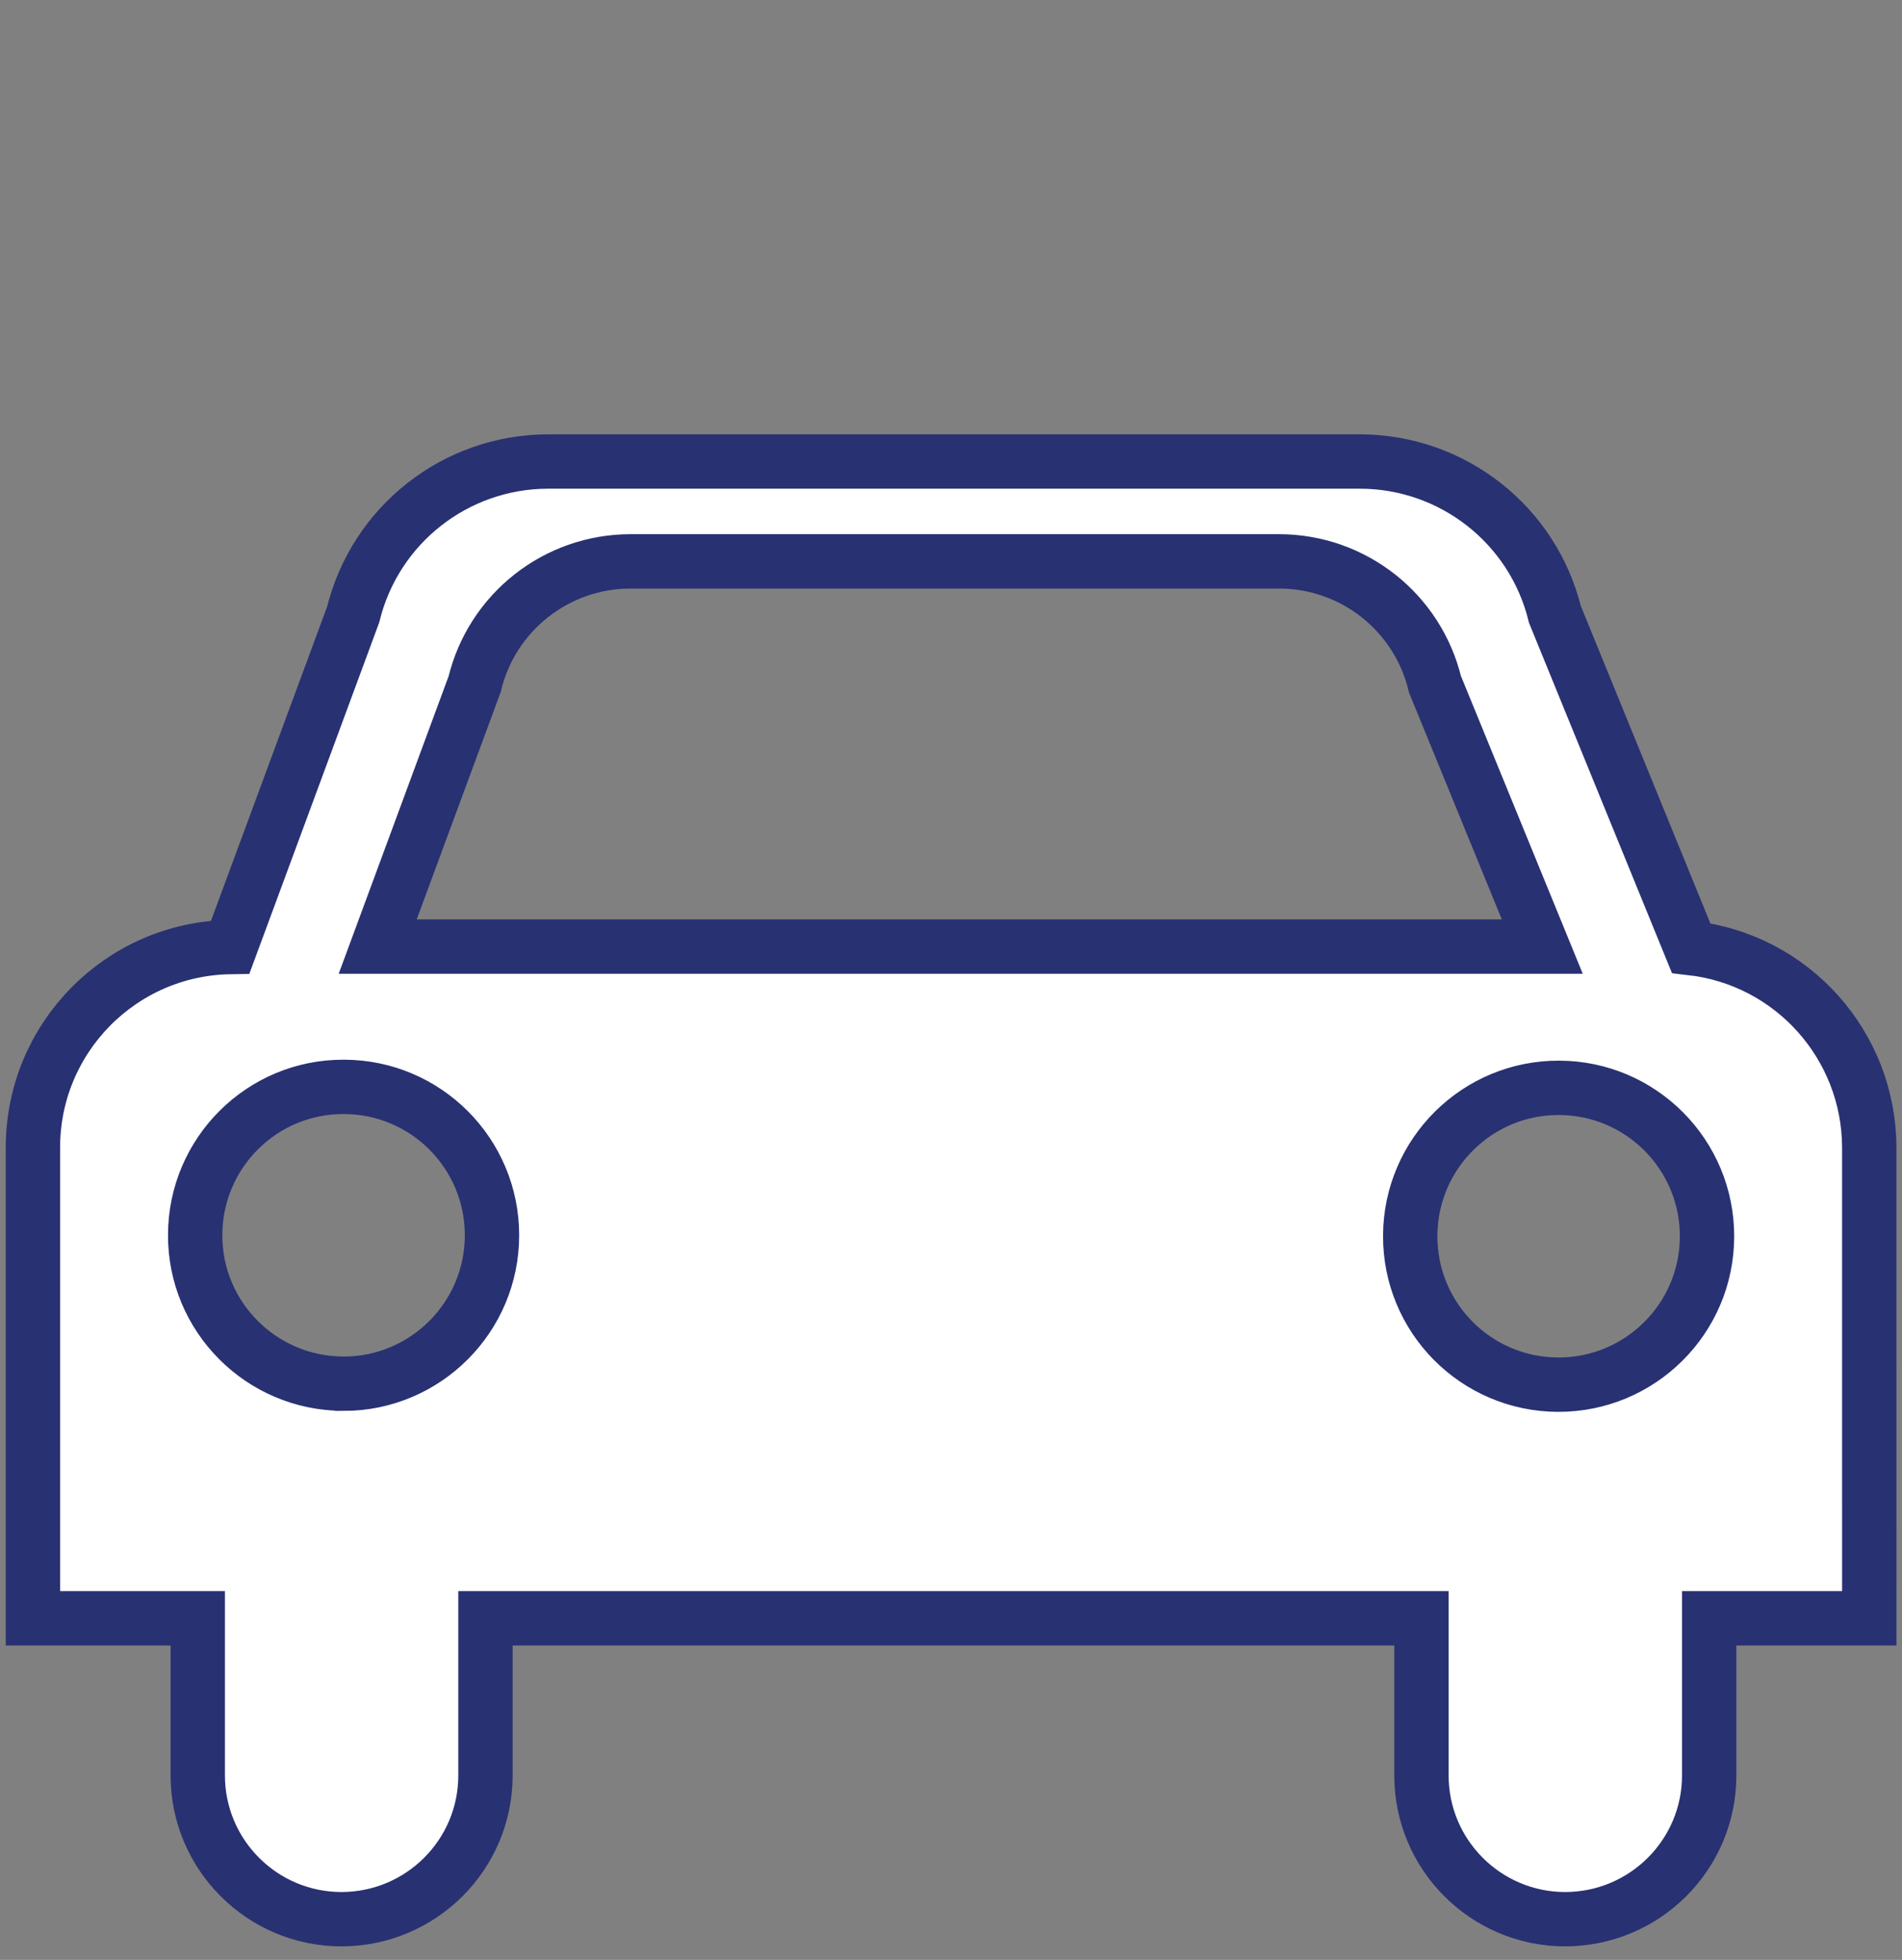 <?xml version="1.0" encoding="utf-8"?>
<!-- Generator: Adobe Illustrator 16.0.0, SVG Export Plug-In . SVG Version: 6.00 Build 0)  -->
<!DOCTYPE svg PUBLIC "-//W3C//DTD SVG 1.1//EN" "http://www.w3.org/Graphics/SVG/1.1/DTD/svg11.dtd">
<svg version="1.1" id="Capa_1" xmlns="http://www.w3.org/2000/svg" xmlns:xlink="http://www.w3.org/1999/xlink" x="0px" y="0px"
	 width="70px" height="72.125px" viewBox="0 0 70 72.125" enable-background="new 0 0 70 72.125" xml:space="preserve">
<rect x="0" y="0" width="70" height="72.125" fill="#808080" stroke="none"/>
<path fill="#FFFFFF" stroke="#283172" stroke-width="2" stroke-miterlimit="10" d="M68.795,42.229
	c-0.009-3.754-2.824-6.913-6.557-7.34l-5.012-12.279l0,0c-0.808-3.299-3.771-5.622-7.174-5.626H20.169
	c-3.4,0.004-6.359,2.327-7.169,5.626l0,0L8.475,34.851c-4.031,0.062-7.263,3.349-7.263,7.375v17.328h6.066v5.779
	c0,2.925,2.374,5.294,5.295,5.294c2.925-0.009,5.294-2.371,5.294-5.294v-5.779h34.447v5.779c0,2.925,2.373,5.294,5.295,5.294
	c2.925-0.009,5.295-2.371,5.295-5.294v-5.779h5.892L68.795,42.229L68.795,42.229z M17.467,25.181L17.467,25.181
	c0.64-2.655,3.012-4.523,5.743-4.523h23.86c2.734,0,5.104,1.873,5.742,4.523l0,0l3.949,9.653H13.901L17.467,25.181z M12.626,50.92
	c-3.017-0.012-5.456-2.465-5.443-5.48c0.008-3.018,2.464-5.461,5.48-5.443c3.013,0.009,5.444,2.451,5.444,5.46
	c0,3.017-2.448,5.465-5.465,5.465C12.639,50.92,12.634,50.92,12.626,50.92z M57.38,40.032c3.019,0.009,5.456,2.466,5.444,5.481
	c-0.01,3.017-2.465,5.451-5.481,5.443c-3.018-0.01-5.456-2.461-5.442-5.484c0,0,0-0.011,0-0.019
	C51.924,42.445,54.375,40.021,57.38,40.032z"/>
</svg>
